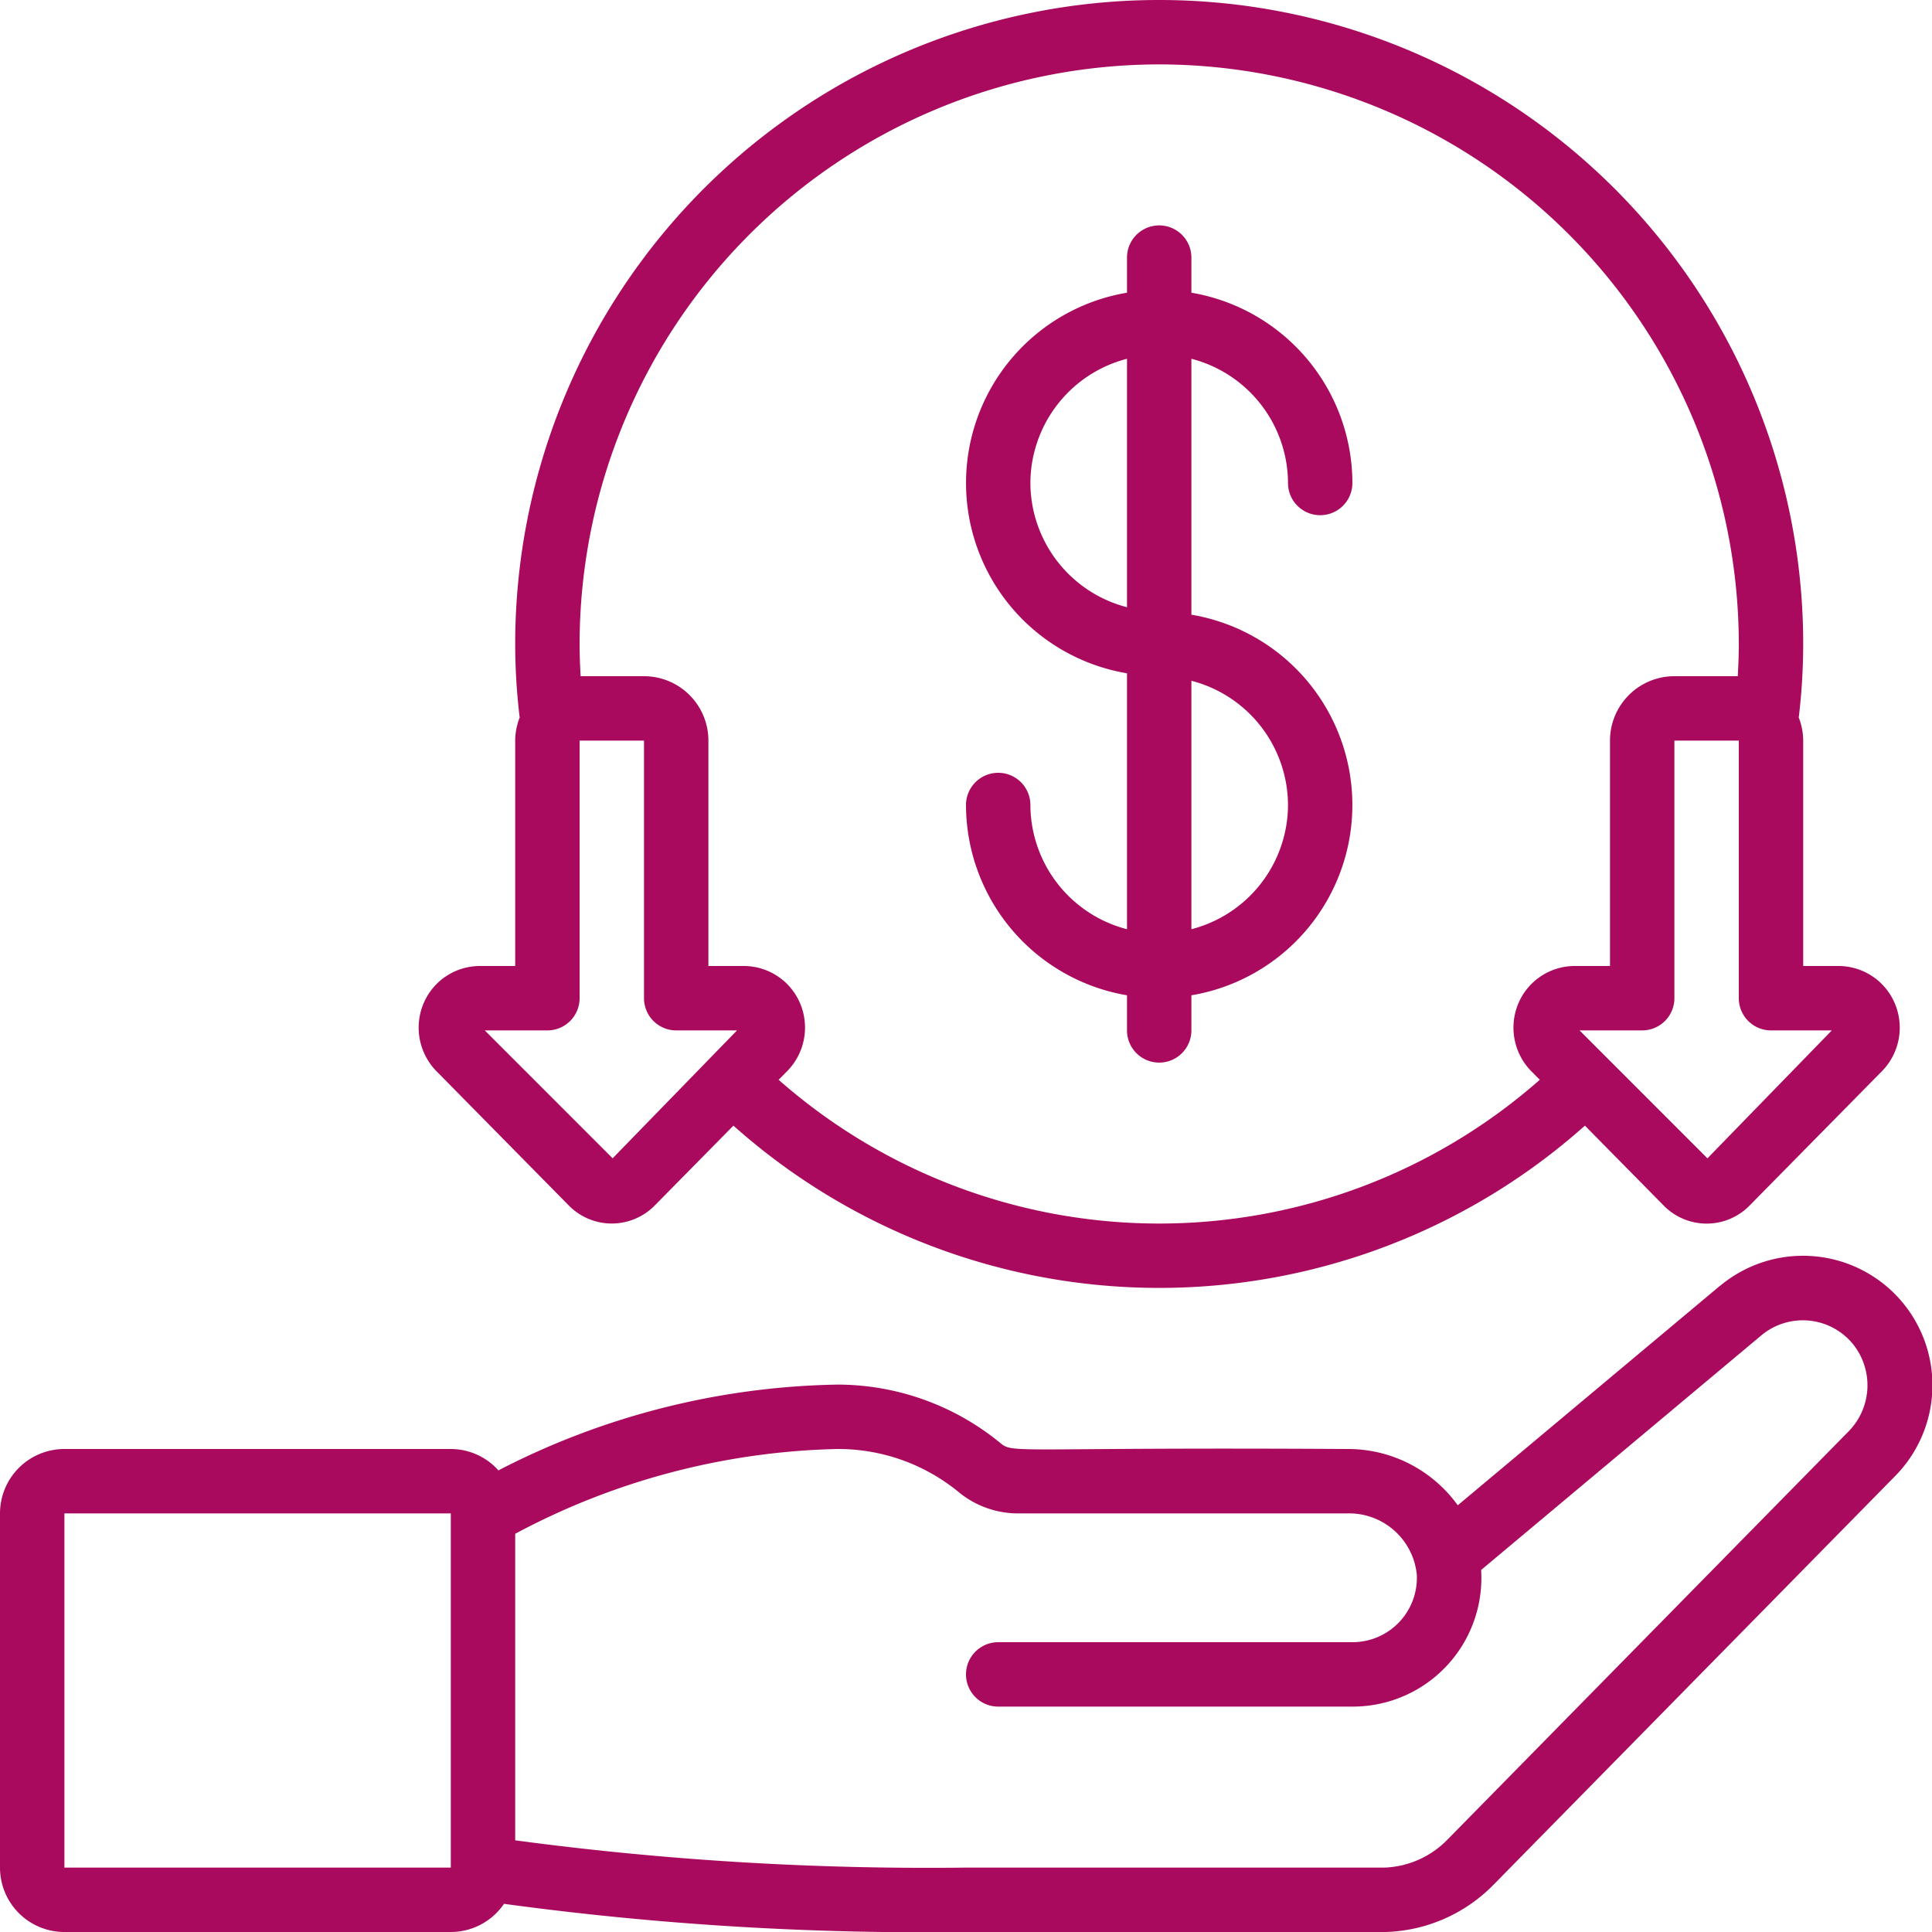 <svg xmlns="http://www.w3.org/2000/svg" xmlns:xlink="http://www.w3.org/1999/xlink" xmlns:svgjs="http://svgjs.com/svgjs" width="512" height="512" x="0" y="0" viewBox="0 0 60 60" style="enable-background:new 0 0 512 512" xml:space="preserve" class=""><g><path xmlns="http://www.w3.org/2000/svg" d="M16,30H14.9a1.9,1.9,0,0,0-1.745,1.16,1.932,1.932,0,0,0,.393,2.1l4.108,4.169a1.871,1.871,0,0,0,2.686,0l2.435-2.471a19.866,19.866,0,0,0,26.444,0l2.433,2.468A1.866,1.866,0,0,0,53,38h0a1.862,1.862,0,0,0,1.342-.568l4.116-4.178a1.927,1.927,0,0,0,.386-2.094A1.9,1.9,0,0,0,57.1,30H56V23a1.983,1.983,0,0,0-.138-.716A19.247,19.247,0,0,0,56,20a20,20,0,0,0-40,0,19.247,19.247,0,0,0,.139,2.284A1.983,1.983,0,0,0,16,23Zm3.026,5.972L15.055,32H17a1,1,0,0,0,1-1V23h2v8a1,1,0,0,0,1,1h1.889ZM56.889,32l-3.863,3.973L49.054,32H51a1,1,0,0,0,1-1V23h2v8a1,1,0,0,0,1,1ZM36,2A18.021,18.021,0,0,1,54,20c0,.341-.014.672-.032,1H52a2,2,0,0,0-2,2v7H48.9a1.9,1.9,0,0,0-1.745,1.16,1.932,1.932,0,0,0,.393,2.1l.271.274a17.878,17.878,0,0,1-23.638,0l.277-.281a1.927,1.927,0,0,0,.387-2.1A1.9,1.9,0,0,0,23.1,30H22V23a2,2,0,0,0-2-2H18.032c-.018-.328-.032-.659-.032-1A18.021,18.021,0,0,1,36,2Z" fill="#aa0a5e" data-original="#000000" class=""></path><path xmlns="http://www.w3.org/2000/svg" d="M53.409,39.937l-8.137,6.811A4.2,4.2,0,0,0,41.836,45c-10.327-.062-10.356.155-10.764-.181A7.979,7.979,0,0,0,26,43a23.753,23.753,0,0,0-10.521,2.664A1.985,1.985,0,0,0,14,45H2a2,2,0,0,0-2,2V58a2,2,0,0,0,2,2H14a2,2,0,0,0,1.652-.875A96.762,96.762,0,0,0,30,60l13.03,0a4.887,4.887,0,0,0,3.344-1.459l12.481-12.7a4.019,4.019,0,0,0-5.446-5.9ZM14,58H2V47H14ZM57.428,44.434l-12.479,12.7A2.875,2.875,0,0,1,43,58L30,58a96.5,96.5,0,0,1-14-.847v-9.52A22.229,22.229,0,0,1,26,45a5.894,5.894,0,0,1,3.8,1.361A2.9,2.9,0,0,0,31.647,47H41.836A2.114,2.114,0,0,1,44,48.9,2,2,0,0,1,42,51H31a1,1,0,0,0,0,2H42A3.993,3.993,0,0,0,46,48.8c0-.014,0-.026-.006-.04l8.7-7.284a2.01,2.01,0,0,1,2.841.253A2.042,2.042,0,0,1,57.428,44.434Z" fill="#aa0a5e" data-original="#000000" class=""></path><path xmlns="http://www.w3.org/2000/svg" d="M32,25a1,1,0,0,0-2,0,6.006,6.006,0,0,0,5,5.91V32a1,1,0,0,0,2,0V30.91a5.993,5.993,0,0,0,0-11.82V11.142A4,4,0,0,1,40,15a1,1,0,0,0,2,0,6.006,6.006,0,0,0-5-5.91V8a1,1,0,0,0-2,0V9.09a5.993,5.993,0,0,0,0,11.82v7.948A4,4,0,0,1,32,25Zm8,0a4,4,0,0,1-3,3.858V21.142A4,4,0,0,1,40,25ZM32,15a4,4,0,0,1,3-3.858v7.716A4,4,0,0,1,32,15Z" fill="#aa0a5e" data-original="#000000" class=""></path></g></svg>